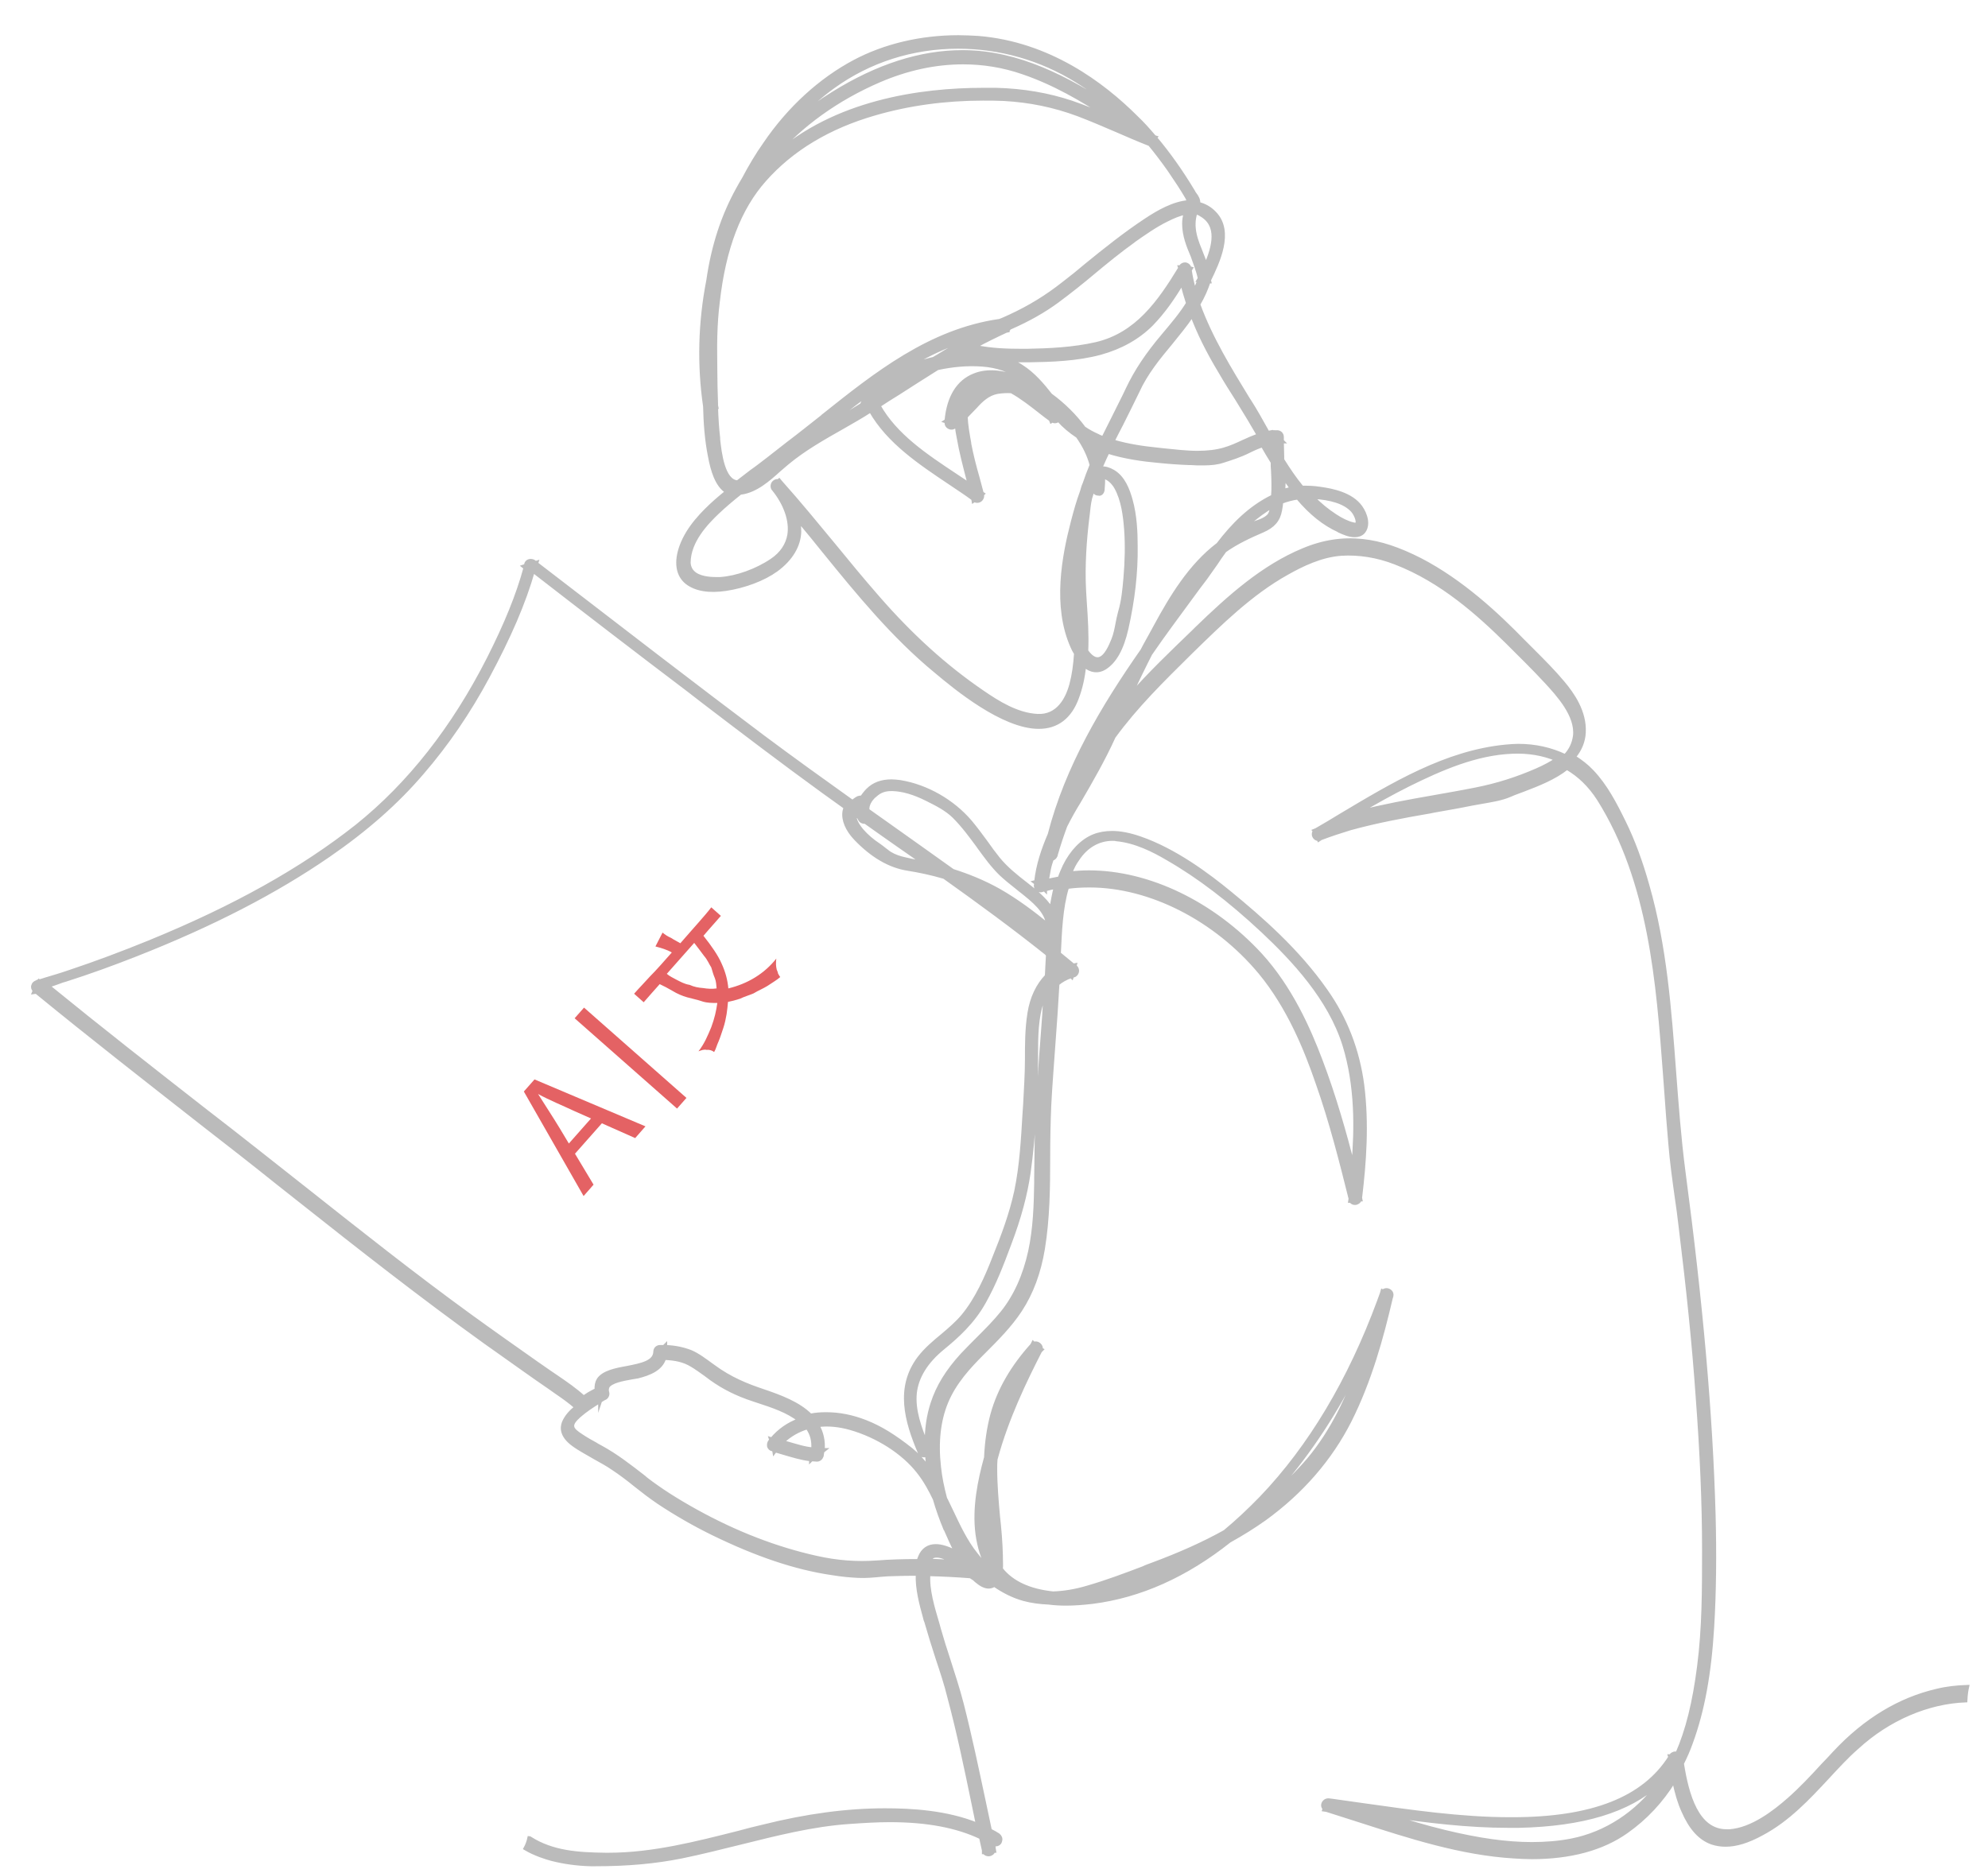 <?xml version="1.0" encoding="utf-8"?>
<!-- Generator: Adobe Illustrator 22.1.0, SVG Export Plug-In . SVG Version: 6.00 Build 0)  -->
<svg version="1.1" id="Layer_1" xmlns="http://www.w3.org/2000/svg" xmlns:xlink="http://www.w3.org/1999/xlink" x="0px" y="0px"
	 viewBox="0 0 559 526.8" style="enable-background:new 0 0 559 526.8;" xml:space="preserve">
<style type="text/css">
	.st0{fill:#BBBBBB;stroke:#BBBBBB;stroke-miterlimit:10;}
	.st1{fill:#E46264;}
	.st2{fill:none;stroke:#E46264;stroke-width:4;stroke-miterlimit:10;}
</style>
<g>
	<path class="st0" d="M553.2,474.4c-2.9,0.1-5.8,0.4-8.6,1.1c-10.4,2.4-20.1,8.2-28.7,17.4c-1.1,1.2-2.2,2.4-3.3,3.5
		c-3,3.3-6.2,6.7-9.6,9.7c-4.1,3.6-10.3,8.4-16.6,8.9c-0.3,0-0.6,0-0.9,0c-8.3,0-11.1-10.1-12.5-19c0.9-1.8,1.8-3.8,2.5-5.8
		c3.3-9,5.2-19.3,6-32.5c0.6-9.9,0.7-20.7,0.4-31.8c-0.8-28.2-3.5-58.9-8.5-96.6c-1.2-9.2-1.9-18.7-2.6-27.9
		c-1.3-17.3-2.6-35.2-7.5-52.3c-1.9-6.8-4.1-12.7-6.6-17.8c-2.6-5.3-5.2-10.3-9-14.3c-1.5-1.6-3.2-2.9-5.1-4.1
		c1.7-2,2.7-4.4,2.8-6.9c0.3-5.8-3.2-10.8-6-14.1c-2.6-3.1-5.5-6-8.3-8.8c-0.9-0.9-1.8-1.8-2.7-2.7c-7.3-7.5-17.3-16.9-29.1-23
		c-5.9-3-11.2-4.8-16.2-5.3c-5.5-0.6-11,0.2-16.7,2.6c-11.3,4.7-20.7,13.1-30.1,22.2l-0.8,0.8c-6,5.8-12.2,11.7-17.8,18.1
		c1.9-4,3.8-8,5.8-11.9c3.7-5.4,7.6-10.6,11.4-15.8c1.4-1.9,2.7-3.7,4.1-5.5c1-1.4,2-2.8,2.9-4.1c0.8-1.2,1.6-2.4,2.5-3.6
		c3.4-2.4,7.1-4.1,10.6-5.6c3-1.3,4.5-3,5-5.8c0.1-0.8,0.3-1.5,0.3-2.3c1.6-0.6,3.1-1,4.6-1.2c3.7,4.4,7.5,7.4,11.5,9.2l0.1,0.1
		c1.1,0.5,2.8,1.3,4.4,1.3c1,0,1.8-0.3,2.4-0.9c1.7-1.9,0.8-5-0.7-7.1c-2.6-3.6-7.8-4.7-11.5-5.2c-1.8-0.3-3.5-0.3-5-0.3
		c-2-2.4-3.8-5.1-5.5-7.8c0-0.3,0-0.7,0-1c0-1.4-0.1-2.7-0.1-4.1l0.2,0l-0.2-0.2c0-0.4,0-0.8,0-1.1c0-0.8-0.6-1.4-1.4-1.4
		c-0.4,0-0.7,0-1.1,0.1L358,121v0.4c-0.5,0.1-1,0.2-1.5,0.3c-0.2-0.4-0.4-0.7-0.6-1.1c-1.4-2.5-2.9-5.2-4.5-7.7l-0.4-0.6
		c-5.2-8.5-10.6-17.3-14-26.7c1.3-2.2,2.2-4.3,2.9-6.4l0.2,0l-0.1-0.4c2.4-4.9,6.6-13.6,1.6-18.8c-1.3-1.4-2.9-2.3-4.6-2.7
		c0.1-1.1-0.4-1.9-1-2.7c-0.2-0.2-0.3-0.5-0.5-0.8c-3.3-5.5-6.9-10.6-10.7-15.1l0.1-0.1l-0.3-0.1c-1.7-2-3.3-3.8-5.1-5.5
		c-9.3-9.3-24.5-20.8-44.5-22.4c-1.8-0.1-3.7-0.2-5.5-0.2c-10.6,0-20.7,2.4-29.2,6.9c-9.6,5.1-18.4,13.1-25.2,23.1
		c-2.2,3.1-4.2,6.5-6,9.9c-0.5,0.8-1,1.7-1.5,2.6c-4.3,7.7-7.1,16.2-8.5,26c-2.3,11.8-2.6,23.7-0.9,35.4c0.1,4.3,0.4,9.3,1.4,14.2
		c0.7,3.7,1.9,8,4.8,9.8c-1.1,0.9-2.2,1.8-3.1,2.6c-3.7,3.3-7.8,7.5-9.7,12.6c-1.7,4.6-1.1,8.3,1.6,10.4c2.5,1.9,6.2,2.5,10.9,1.8
		c5.3-0.8,10.6-2.8,14.2-5.4c4.1-3,6.4-6.8,6.5-10.8c0-1-0.1-2.1-0.2-3.1c2.4,2.9,4.9,5.9,7.2,8.8c9.5,11.7,19.4,23.8,31.3,33.6
		c5.6,4.7,18.9,15.7,29,15.7c5.1,0,8.8-2.8,10.8-8.3c1-2.7,1.7-5.7,2-9c1.9,1.6,3.9,1.8,5.7,0.7c2.9-1.8,4.9-5.4,6.2-11.1
		c1.8-8,2.7-15.7,2.6-23.1c0-4-0.2-8.7-1.4-13c-0.8-2.9-2.1-6.4-5-8.1c-1.2-0.7-2.3-1-3.3-0.9c0-0.1-0.1-0.3-0.1-0.4
		c0.1-0.2,0.2-0.5,0.3-0.7c0.5-1.2,1.1-2.4,1.6-3.5c4.8,1.5,9.8,2.2,14.3,2.6c2.9,0.3,5.8,0.5,8.5,0.6l0.5,0
		c1.1,0.1,2.3,0.1,3.5,0.1c2.2,0,4-0.2,5.5-0.7c2.2-0.7,4.8-1.5,7.4-2.8c1.2-0.6,2.5-1.2,3.8-1.6c0.9,1.6,1.8,3.1,2.8,4.7
		c0,0.8,0,1.6,0.1,2.5c0.1,2.4,0.2,4.8,0,7.1c-6.4,3.1-11.2,8-15.4,13.5c-7.9,6-13.2,14.9-17.6,23l-1.2,2.2c-0.8,1.5-1.7,3-2.5,4.6
		c-11.1,15.9-21.2,32.8-26.1,51.8c-1.8,4.2-3.3,8.6-3.8,13.3l-0.4,0.1l0.4,0.3c0,0.2,0,0.4-0.1,0.6c0,0.4,0.1,0.7,0.3,1
		c0.4,0.4,1,0.6,1.5,0.4c0.2-0.1,0.4-0.1,0.7-0.2l0.2,0.2l0-0.2c1-0.3,1.9-0.5,2.9-0.7c-0.5,2-0.9,4.1-1.2,6.1
		c-1.8-2.8-4.7-5.1-7-6.9c-3.1-2.4-5.7-4.5-7.9-7.2c-1.2-1.5-2.4-3.1-3.5-4.7c-1.4-1.9-2.8-3.8-4.3-5.6c-5-5.9-12.4-10.1-19.8-11.3
		c-0.8-0.1-1.7-0.2-2.4-0.2c-2.8,0-5,0.8-6.7,2.5c-0.7,0.7-1.2,1.4-1.7,2.1c-0.3-0.1-0.7,0-1,0.1c-0.6,0.3-1.1,0.7-1.6,1.1
		c-8.4-6-16.9-12.1-25.2-18.3c-18.5-13.9-38.1-29-63.7-48.7l0.1-0.3l-0.3,0.1c-0.1-0.1-0.3-0.2-0.4-0.3c-0.3-0.2-0.6-0.3-1-0.3
		c-0.6,0-1.2,0.4-1.3,1c0,0.1-0.1,0.3-0.1,0.4l-0.6,0.2l0.5,0.4c-2.1,7.7-5.4,15.8-10.3,25.5c-9.9,19.5-22.3,35.3-37,47.1
		c-15.4,12.2-34.5,22.9-58.5,32.7c-7.6,3.1-15.1,5.9-22.3,8.3c-2.6,0.9-4.7,1.5-6.7,2.1c-0.6,0.2-1.3,0.4-1.9,0.6c0,0,0,0,0,0
		l-0.1-0.1l-0.1,0.1c-0.2,0-0.4,0.1-0.5,0.2c-0.5,0.2-0.9,0.5-1,1c-0.2,0.5,0,1,0.4,1.4c0,0,0,0,0,0l-0.2,0.5l0.7-0.1
		c15.4,12.6,31.3,25,46.6,37c7.1,5.5,14.4,11.2,21.5,16.9l5.7,4.5c16.9,13.4,34.5,27.2,52.3,40c3.6,2.6,7.4,5.2,11,7.8
		c2.4,1.7,4.8,3.4,7.3,5.1c0.6,0.4,1.1,0.8,1.7,1.2c1.9,1.3,3.9,2.7,5.7,4.3c-1.5,1.2-2.8,2.6-3.5,4.3c-0.6,1.5-0.6,3.8,2.7,6.2
		c1.9,1.4,4.1,2.5,6.1,3.7c1.6,0.9,3.3,1.8,4.9,2.9c2.3,1.5,4.5,3.2,6.6,4.9c2,1.6,4.1,3.2,6.3,4.7c4.8,3.2,10,6.2,15.3,8.8
		c12.3,6,23.2,9.7,33.4,11.2c3,0.5,5.4,0.7,7.6,0.8c2.1,0.1,4.2-0.1,6.3-0.3c1.2-0.1,2.5-0.2,3.7-0.2c2.2-0.1,4.5-0.1,6.6-0.1
		c-0.2,4,1,8.5,2,12.1c0.1,0.4,0.2,0.9,0.4,1.3c1,3.5,2.1,7,3.2,10.4c1.2,3.6,2.4,7.2,3.3,10.9c2.6,9.7,4.7,19.8,6.7,29.5
		c0.4,2.1,0.9,4.2,1.3,6.3c-8.8-3.6-18.8-4.1-26-4.1h-0.1c-10.6,0-21.9,1.5-34.3,4.6c-2.2,0.5-4.5,1.1-6.7,1.7
		c-11.9,3-24.2,6.2-36.7,6.2c-0.3,0-0.5,0-0.8,0c-7.6-0.1-14.9-0.5-21.3-4.6c-0.1,0-0.1-0.1-0.2-0.1c-0.2,1-0.6,2.1-1.1,3
		c2.7,1.6,5.9,2.6,7.4,3c3.5,0.9,7.2,1.4,11,1.5c0.4,0,0.9,0,1.3,0c9.1,0,16.8-0.7,24.3-2.2c5.4-1.1,10.9-2.5,16.2-3.8
		c10.1-2.5,20.5-5.2,31.1-5.9c4.3-0.3,7.8-0.5,11.2-0.5c10.5,0,18.9,1.6,25.6,4.8c0.3,1.2,0.5,2.4,0.8,3.6l0,0.6l0.2,0
		c0.2,0.4,0.7,0.6,1.2,0.6c0.4,0,0.8-0.2,1.1-0.5c0.1-0.1,0.2-0.3,0.3-0.5l0.2,0l-0.1-0.6c0-0.5-0.1-0.9-0.2-1.4
		c0.2,0.1,0.5,0.2,0.7,0.2c0.6,0,1.2-0.4,1.3-1.1c0.2-0.6-0.1-1.2-0.6-1.6c-0.8-0.5-1.5-0.9-2.3-1.3c-0.6-2.8-1.2-5.6-1.8-8.5
		c-1.9-8.9-3.8-18-6.1-27c-1.1-4.3-2.5-8.5-3.8-12.6c-0.9-2.7-1.8-5.6-2.6-8.4c-0.2-0.6-0.3-1.2-0.5-1.8c-1.3-4.4-2.8-9.3-2.5-13.7
		c4,0.1,8,0.3,11.8,0.6l0.6,0.4l0-0.2c0.3,0.4,0.7,0.7,1,1c1.3,1.1,2.4,1.7,3.5,1.7c0.6,0,1.1-0.2,1.6-0.5c2.6,1.8,5.4,3.2,8.3,4
		c2.2,0.6,4.6,0.9,7,1c1.5,0.2,3.2,0.3,4.9,0.3c2.3,0,4.8-0.2,7.4-0.5c13.4-1.7,26.3-7.5,38.5-17.2c3.6-2,6.8-4,9.9-6.2
		c10.5-7.6,18.5-16.9,23.9-27.5c5.8-11.5,9.1-23.8,11.6-34.5h0l0.2-0.7c0.1-0.4,0-0.9-0.3-1.2c-0.3-0.3-0.7-0.5-1.1-0.5
		c-0.4,0-0.7,0.1-1,0.4l-0.2-0.1l-0.2,0.7c-0.3,0.7-0.5,1.5-0.8,2.2c-8.2,22.2-19.3,40.9-33.1,55.3c-3.3,3.4-6.7,6.6-10.2,9.5
		c-5.9,3.3-12.6,6.3-20.4,9.2c-0.8,0.3-1.7,0.6-2.5,1c-5,1.9-10.3,3.9-15.5,5.4c-3.6,1.1-6.9,1.6-9.9,1.7c-6.7-0.7-11.6-3-14.6-6.8
		c0.1-1.1,0-2.3,0-3.3l0-0.5c-0.1-3.7-0.4-7.4-0.8-10.9c-0.4-4.4-0.8-9-0.8-13.5c0-0.9,0-1.8,0.1-2.7c3.1-11.5,8.3-22.2,12.5-30.4
		l0.4-0.4l-0.2-0.1c0.1-0.3,0-0.7-0.2-1c-0.4-0.6-1.2-0.9-1.8-0.6l-0.2-0.2l-0.3,0.6c-5.5,6.1-9.3,12.6-11.2,19.5
		c-1,3.7-1.6,7.7-1.8,12.2l-0.1,0.3c-1.6,5.9-3.3,13.7-2.3,21.2c0.5,3.5,1.4,6.6,2.9,9.2c-1.2-1.1-2.2-2.2-3.2-3.5
		c-3-3.7-5-8.1-7-12.3c-0.4-0.9-0.9-1.8-1.3-2.7c-0.1-0.3-0.3-0.5-0.4-0.8c-0.8-3-1.4-5.9-1.7-8.8c-0.8-7-0.1-13.1,2-18.2
		c2.3-5.6,6.4-10,10.1-13.7l0.5-0.5c3.6-3.6,7.3-7.3,10.2-11.7c3.2-4.9,5.3-10.6,6.4-17.2c1.4-8.5,1.5-17.3,1.5-25.8
		c0-4.8,0.1-9.8,0.3-14.6c0.3-5.9,0.8-11.9,1.2-17.7c0.4-5.4,0.8-11,1.1-16.5c1.1-0.9,2.3-1.6,3.8-2.1l0.2,0.2l0.1-0.3
		c0.1,0,0.3-0.1,0.4-0.1c0.5-0.1,0.9-0.6,1-1.1c0.1-0.5-0.1-1-0.4-1.3c-0.1-0.1-0.2-0.1-0.3-0.2l0.1-0.4l-0.5,0.1
		c-1.3-1.1-2.7-2.2-4-3.3c0,0,0,0,0,0c0.3-6,0.5-12.8,2.3-18.7c2.1-0.3,4.2-0.4,6.3-0.4c17,0,35.4,9.4,47.9,24.4
		c8.1,9.8,12.9,21.7,16.1,31c3.9,11,6.8,22.6,9.3,32.6l-0.1,0.7l0.3,0c0.2,0.4,0.6,0.6,1.1,0.6c0.6,0,1.2-0.4,1.4-1l0.2,0l-0.1-0.5
		c1.2-10,2-20.8,0.6-31.8c-1.3-9.7-4.7-18.6-10.3-26.5c-7.9-11.3-18.1-20.2-27-27.5c-6.1-5-15.4-12-25.3-15.4
		c-2.9-1-5.5-1.5-7.8-1.5c-1.8,0-3.6,0.3-5.1,0.9c-3.3,1.3-6.3,4.4-8.3,8.5c-0.5,1.1-1,2.2-1.4,3.4c-1.2,0.2-2.4,0.5-3.5,0.7
		c0.2-1.2,0.4-2.3,0.6-3.3c0.2-1,0.5-1.9,0.8-2.8c0.5-0.1,0.9-0.5,1.1-1l0-0.1c0.8-2.8,1.7-5.5,2.7-8.2c1.2-2.4,2.5-4.7,3.8-6.8
		c3.5-6,6.9-11.9,9.8-18.3c6.2-8.5,13.5-15.7,21.5-23.6l0.2-0.2c8.3-8.1,16.8-16.5,27-22.2c4.1-2.3,9.5-5,15.3-5.4
		c4.9-0.3,10.1,0.5,15.2,2.5c13,5,23.5,14.5,31.3,22.2c3.6,3.6,7.5,7.4,11.1,11.3c3.2,3.5,8.7,9.4,8,15.2c-0.3,2.1-1.1,3.9-2.7,5.6
		c-4-1.9-8.4-2.9-13.2-2.9c-1.1,0-2.2,0.1-3.4,0.2c-16.9,1.6-31.9,10.7-46.5,19.4c-2.3,1.4-4.6,2.8-6.9,4.1l-0.5,0.2l0.1,0.1
		c-0.3,0.3-0.4,0.8-0.3,1.3c0.2,0.6,0.7,1,1.3,1l0.1,0.2l0.6-0.4c2.9-1.1,5.7-2,8.3-2.8c7.3-2,14.7-3.4,22.3-4.7l1.5-0.3
		c3.4-0.6,6.9-1.2,10.3-1.9c0.9-0.2,1.9-0.3,2.8-0.5c2.8-0.5,5.6-0.9,8.1-2c1.1-0.5,2.3-0.9,3.6-1.4c4.2-1.6,8.8-3.4,12.3-6.2
		c3.6,2.1,6.5,5,8.9,8.7c14.6,23.2,16.7,51.9,18.6,77.3c0.1,1.8,0.3,3.6,0.4,5.4c0.3,4.6,0.7,9.4,1.1,14.1c0.4,5,1.1,10.1,1.8,15.1
		c0.4,2.7,0.8,5.6,1.1,8.3c2.2,17.9,3.8,33.5,4.8,47.9c1.2,15.9,1.8,30.1,1.8,43.2c0,11.1,0,21.9-1.4,32.7
		c-1.3,10.1-3.2,17.9-6.1,24.5c-0.1,0-0.3-0.1-0.5-0.1c-0.5,0-1,0.3-1.3,0.7c0,0,0,0.1-0.1,0.1l-0.2,0l0.1,0.3
		c-7.4,11.7-21.9,17.4-44.4,17.4l-0.5,0c-14,0-28.1-2.1-41.7-4c-2.8-0.4-5.6-0.8-8.5-1.2l-0.8-0.1c-0.8-0.1-1.5,0.4-1.7,1.2
		c-0.1,0.4,0.1,0.9,0.4,1.2l-0.1,0.3l0.7,0.1c3.1,1,6.3,2,9.4,3c14,4.5,28.4,9.2,43.3,10.1c1.7,0.1,3.4,0.2,5,0.2
		c10.8,0,19.8-2.4,26.6-7.2c5.4-3.8,9.9-8.6,13.4-14.3c0.7,3.3,1.5,6.1,2.6,8.5c2.1,4.8,4.7,7.7,8.1,8.9c1.2,0.4,2.5,0.6,3.8,0.6
		c3,0,6.3-1,10.3-3.2c7.3-3.9,12.9-9.9,18.3-15.7c2.7-2.9,5.4-5.9,8.4-8.5c8.8-8.1,19.9-12.8,30.5-13.2
		C552.8,476.3,553,475.3,553.2,474.4z M380.2,143.5c0.9,0.9,1.8,3,1.4,3.8c0,0.1-0.1,0.2-0.5,0.2c-0.2,0-0.4,0-0.7-0.1
		c-1.6-0.4-3.2-1.2-4.9-2.3c-2.3-1.5-4.4-3.2-6.4-5.3C374.4,140.1,378.1,141.3,380.2,143.5z M361,134.3c0.8,1.1,1.5,2.1,2.2,3.1
		c-0.8,0.2-1.6,0.4-2.3,0.6C361,136.8,361,135.5,361,134.3z M336.2,59.8c0.6,0.1,1.1,0.3,1.5,0.6c5.1,2.9,3.7,8.8,1.4,14.1
		c-0.4-1-0.8-2.1-1.2-3.1c-0.7-1.8-1.5-3.6-1.9-5.5C335.5,63.7,335.6,61.6,336.2,59.8z M337.3,78.3l-0.3,0.5l0.2,0
		c-0.4,1-0.8,2-1.3,3c-0.6-1.9-1-3.9-1.3-5.8l0.3-0.5l-0.4-0.1c0,0,0,0,0,0c-0.1-0.6-0.7-1.1-1.3-1.1c-0.5,0-1,0.3-1.2,0.7
		c0,0,0,0.1-0.1,0.1l-0.2,0l0.1,0.3c-5.9,9.7-12.2,18.6-23.5,21.3c-6.5,1.5-13.5,1.8-19.4,1.9c-0.6,0-1.1,0-1.7,0
		c-3.7,0-8.4-0.1-13.1-1.1c3.1-1.7,6-3.1,8.8-4.4l0.5-0.1l0-0.2c0.2-0.1,0.3-0.3,0.4-0.5c5.7-2.5,9.8-4.9,13.5-7.6
		c3.5-2.6,6.9-5.3,10.1-8c3.6-3,7.4-6.1,11.3-8.9l0.1-0.1c3-2.1,6.1-4.3,9.4-5.9c1.6-0.8,3.4-1.6,5.1-1.9c-0.2,0.9-0.4,1.9-0.4,3
		c0,3.3,1.2,6.3,2.4,9.1C336,74.1,336.9,76.2,337.3,78.3z M274,105.5c-4.6,1.8-7.3,6.2-7.9,12.8l-0.3,0.2l0.3,0.1c0,0.1,0,0.2,0,0.3
		c0,0.4,0.1,0.7,0.4,1c0.5,0.5,1.3,0.6,1.8,0.2c0.1-0.1,0.2-0.1,0.2-0.2l0.3,0.2l0-0.4c0.1,0,0.1-0.1,0.2-0.1
		c0.1,1.3,0.3,2.5,0.5,3.4c0.7,4.1,1.8,8.2,2.8,12.1c0.1,0.4,0.2,0.8,0.3,1.2c-1.3-0.9-2.6-1.7-3.9-2.6
		c-8.3-5.5-16.9-11.2-21.6-19.6c1.8-1.2,3.7-2.4,5.5-3.5c3.6-2.3,7.3-4.7,11-7c4.1-0.9,8.4-1.3,12.5-1c4.4,0.3,8,1.6,10.9,3.9
		C281.9,104.4,277.5,104.1,274,105.5z M278.4,108c-2.5,0.9-4.5,2.7-6.3,4.5c0.2-0.7,0.5-1.3,0.9-1.8
		C274.4,108.7,276.1,107.8,278.4,108z M245.9,111.6c-0.1-0.1-0.1-0.3-0.2-0.4c0.8-0.4,1.5-0.8,2.3-1.2c0.6-0.3,1.1-0.6,1.7-0.9
		l-1,0.6C247.8,110.4,246.8,111,245.9,111.6z M267.2,98.1c-1.6,0.9-3.1,1.9-4.7,2.8c-1.7,0.4-3.2,0.8-4.7,1.4
		c-1.4,0.5-2.8,1.1-4.2,1.8c4.6-2.9,9-5.2,13.3-6.9c0,0,0,0.1,0,0.1C266.9,97.6,267,97.9,267.2,98.1z M269.8,99.9
		c0.2-0.1,0.4-0.2,0.6-0.3c0.3,0.1,0.6,0.2,0.8,0.2C270.8,99.8,270.3,99.8,269.8,99.9z M234.3,24.4c10.1-7.3,22.2-11.2,35.1-11.2
		c11.8,0,23.3,3.3,33.3,9.5c3.6,2.2,7,4.8,10.3,7.7c-12.9-8.5-26.7-15.7-42-15.8l-0.4,0c-11.7,0-23.9,3.9-36.4,11.7
		c-3.6,2.2-7,4.7-10,7.2C227.3,30,230.7,27,234.3,24.4z M247.2,22.7c7.9-3.4,15.8-5.1,23.6-5.1c5.7,0,11.3,0.9,16.8,2.8
		c8.8,3,16.7,7.6,24.1,12.5c-3.4-1.5-6.9-2.9-10.4-4.1c-6.6-2.2-13.6-3.4-21.2-3.6c-1.2,0-2.4,0-3.6,0c-17.7,0-41.8,3.4-59,18.9
		C225.2,35.1,235.4,27.8,247.2,22.7z M202,123.6l0-0.4c-0.3-2.6-0.5-5.5-0.6-8.7l0.1,0l-0.1-0.5l0-0.6v0c-0.1-3.1-0.2-6.3-0.2-9.4
		l0-0.4c0-2.5-0.1-5.7,0-9.1c0.1-3.4,0.3-6.5,0.7-9.6c1.7-15.1,6-26.3,13.1-34.3c7.7-8.7,18.1-14.9,30.9-18.6
		c9.6-2.8,19.9-4.2,30.5-4.2c1.9,0,3.9,0,5.9,0.1c7.2,0.4,14.1,1.8,20.8,4.3c3.7,1.4,7.4,3,10.9,4.5c3,1.3,6.2,2.7,9.3,3.9
		c1.9,2.3,3.7,4.7,5.4,7.1c1.9,2.8,3.6,5.3,5.1,7.9c0.3,0.6,0.4,0.9,0.4,1.2c-4.1,0.3-8.4,2.7-12,5.1c-5.9,3.9-11.4,8.3-16.8,12.7
		c-2,1.7-4.1,3.4-6.2,5c-4.9,3.9-9.9,6.9-15.1,9.3c-0.9,0.4-1.9,0.9-3,1.3c-19.6,2.8-34.9,15-49.7,26.8l-0.2,0.2
		c-3.2,2.5-6.4,5.1-9.6,7.5c-1.8,1.4-3.7,2.9-5.5,4.3c-1.6,1.2-3.2,2.5-4.8,3.6c-1.3,1-2.6,2-3.9,3
		C203.3,135.4,202.4,127.2,202,123.6z M243.2,112.5c0.1,0.2,0.2,0.4,0.3,0.6c-3.5,2.2-7.1,4.4-10.7,6.4c3.3-2.6,6.7-5.3,10.1-7.8
		c0.1,0.2,0.1,0.3,0.2,0.5l-0.2,0.4L243.2,112.5z M301.6,146.8c-2.5,9.6-5.2,23.7-0.1,35.1c0.2,0.5,0.5,1.1,1,1.9
		c-0.2,3.2-0.6,6.1-1.3,8.7c-1.1,4.1-3.7,9.1-9.5,8.8c-5.7-0.3-11-3.6-15.5-6.7c-10.4-7.1-20-15.8-29.4-26.6
		c-4.2-4.8-8.4-9.9-12.4-14.8c-4.8-5.8-9.7-11.8-14.8-17.5l-0.5-0.6l-0.2,0.2c-0.6-0.2-1.3,0.2-1.6,0.8c-0.2,0.5-0.2,1.1,0.2,1.5
		c3.4,4.2,5,8.9,4.4,12.8c-0.5,2.9-2.1,5.3-4.9,7.2c-4.3,2.9-9.9,4.9-14.5,5.2c-0.4,0-0.8,0-1.2,0c-1.7,0-4.9-0.2-6.5-1.9
		c-0.7-0.7-1.1-1.7-1.1-2.8c0.1-5.8,4.7-10.8,8.2-14.1c1.8-1.7,3.8-3.4,6.3-5.4c0.1,0,0.2,0,0.3,0c4.1-0.6,7.6-3.7,10.7-6.5
		c0.7-0.6,1.4-1.2,2.1-1.8c4.8-4,10.3-7.1,15.6-10.1c2.6-1.5,5.3-3,7.9-4.7c5,8.8,13.9,14.7,22.4,20.4c2.2,1.5,4.4,2.9,6.4,4.4
		l0.1,0.6l0.3-0.2c0,0,0,0,0,0c0.6,0.4,1.4,0.3,1.9-0.3c0.3-0.4,0.4-0.8,0.3-1.2c0,0,0-0.1,0-0.1l0.2-0.2l-0.3-0.2
		c-0.4-1.5-0.8-3-1.2-4.5c-0.9-3.1-1.7-6.3-2.3-9.4l0-0.2c-0.4-2.2-0.9-4.9-1-7.4c0.8-0.8,1.6-1.7,2.7-2.8c1.6-1.8,3.5-3.6,6.1-4.1
		c1.3-0.2,2.6-0.3,4-0.2c2.9,1.6,5.8,3.9,8.1,5.7c1.1,0.9,2.1,1.6,2.9,2.2l0.2,0.5l0.3-0.2c0,0,0,0,0,0c0.5,0.4,1.3,0.3,1.7-0.2
		c1.5,1.7,3.4,3.3,5.4,4.6c1.9,2.7,3.2,5.4,3.9,8.1c-0.7,1.7-1.4,3.5-2,5.3c-0.3,0.6-0.5,1.4-0.7,2.1
		C303.2,140.9,302.4,143.7,301.6,146.8z M302.5,175.8c-0.5-2.1-0.8-4.1-0.8-6.3c-0.1-2.1-0.1-4.3,0.1-6.5c0.1,2,0.2,4.1,0.4,6.1
		C302.3,171.3,302.4,173.6,302.5,175.8z M310.1,137.8c0.1-1.2,0.2-2.4,0.1-3.6c1.4,0.1,2.8,1.5,3.6,2.9c2,3.6,2.5,8.1,2.8,11.9
		c0.3,4.3,0.2,8.9-0.2,13.5c-0.3,3.5-0.6,6.6-1.5,9.6c-0.3,1.1-0.5,2.1-0.7,3.1c-0.3,1.6-0.6,3.2-1.2,4.7c-0.7,1.7-2,4.9-3.9,5.4
		c-1.2,0.3-2.4-0.5-3.6-2.2c0.2-4.6-0.1-9.2-0.4-13.6c-0.1-1.1-0.1-2.2-0.2-3.3c-0.4-7.3,0.2-14.8,0.9-20.5l0.1-0.8
		c0.2-1.6,0.3-3.2,0.7-4.8c0.3-1,0.6-2,1-3c0,0.1,0,0.3,0,0.4c0,0.4,0.1,0.8,0.3,1c0.2,0.3,0.6,0.4,1,0.4
		C309.4,139.1,310,138.6,310.1,137.8z M307.7,125.2c0.4,0.2,0.9,0.4,1.3,0.5c-0.2,0.4-0.4,0.8-0.5,1.2
		C308.2,126.3,308,125.8,307.7,125.2z M310.2,123.2c-0.5-0.2-1.1-0.4-1.6-0.7c-1.4-0.6-2.6-1.3-3.8-2.1c-2.5-3.4-5.7-6.6-9.4-9.3
		c-2.2-2.8-4.8-5.9-8.1-8c-1-0.7-2.1-1.2-3.3-1.7c0.8,0,1.6,0,2.5,0c1,0,2,0,3,0c5.9-0.1,13.3-0.3,19.9-2.1
		c5.8-1.6,10.6-4.3,14.4-8.1c3.5-3.6,6.2-7.6,8.6-11.6c0.4,1.9,1,3.8,1.6,5.7c-1.9,3.1-4.3,5.9-6.9,9c-4.5,5.3-7.7,10.1-10.1,15.2
		c-1.2,2.6-2.6,5.2-3.8,7.7C312.2,119.2,311.2,121.2,310.2,123.2z M349.4,124.3c-1.7,0.8-3.5,1.6-5.3,2.1c-2.1,0.6-4.5,0.9-7.4,0.9
		c-3.1,0-6.3-0.4-9.4-0.7c-0.6-0.1-1.2-0.1-1.8-0.2c-3.9-0.4-8.3-1-12.6-2.3c0.8-1.6,1.6-3.2,2.4-4.7c1.5-3,3.1-6.2,4.6-9.3
		c2.3-5.1,5.9-9.5,9.4-13.7c2-2.5,4.1-5,5.9-7.7c1.9,5,4.4,10.1,7.9,15.9c1.5,2.6,3.2,5.3,4.8,7.8c1.1,1.8,2.2,3.6,3.3,5.4
		c0.9,1.5,1.8,3.1,2.7,4.6C352.3,123,350.9,123.6,349.4,124.3z M351.5,146.9c2.1-1.8,4.2-3.3,6.2-4.5c-0.2,1-0.4,2.1-1,2.7
		c-0.8,0.8-1.9,1.3-3.1,1.7c-0.3,0.1-0.6,0.2-0.8,0.3c-1,0.4-1.9,0.8-2.8,1.2C350.4,147.9,350.9,147.4,351.5,146.9z M359.7,418.3
		c8.7-10,16.2-21.5,22.5-34.3c-3,8.6-7.4,18.4-14.3,26.6c-3,3.5-6.3,6.8-10,9.8C358.5,419.7,359.1,419,359.7,418.3z M317.4,444.2
		c1.1-0.4,2.3-0.8,3.4-1.3c1.9-0.7,4.1-1.5,6.5-2.4c-4.3,2.1-8.7,3.8-13,4.9C315.3,445,316.3,444.6,317.4,444.2z M277.1,422.1
		c0.1,1.6,0.2,3.1,0.4,4.6c0.1,0.7,0.1,1.5,0.2,2.2c0.2,1.9,0.3,3.8,0.4,5.7C277,431.1,276.7,427,277.1,422.1z M246.1,223.7
		c1.3-1.2,2.7-1.7,4.5-1.7c0.1,0,0.2,0,0.4,0c2.9,0.1,6,1,9.6,2.8c2.8,1.4,5.6,2.8,7.7,4.9c2.6,2.6,4.7,5.5,6.7,8.2l0.2,0.3
		c1.9,2.6,3.9,5.4,6.3,7.7c1.4,1.3,2.9,2.5,4.3,3.6c0.4,0.3,0.7,0.6,1.1,0.9l0.4,0.3c3,2.4,7.1,5.6,7.3,9.4
		c-4.2-3.4-8.7-6.8-13.6-9.6c-4.4-2.5-9-4.3-13.1-5.6c-6.2-4.4-12.3-8.8-18.4-13.1c-1.8-1.3-3.7-2.6-5.5-3.9
		C243.7,226,245.4,224.2,246.1,223.7z M240.4,229.1c0.4,0.3,0.7,0.5,1.1,0.8c0.1,0.2,0.2,0.4,0.3,0.6c0.2,0.4,0.7,0.7,1.2,0.7
		c0.1,0,0.2,0,0.3,0c3.2,2.3,6.4,4.5,9.5,6.7c2.3,1.6,4.6,3.2,6.9,4.8c-0.5-0.1-0.9-0.2-1.4-0.3c-1.3-0.2-2.6-0.5-3.9-0.8
		c-1.4-0.3-2.9-0.8-4.2-1.6c-0.5-0.3-1-0.8-1.6-1.2c-0.5-0.4-1-0.8-1.6-1.2c-3.2-2.1-6.7-5.6-6.7-8.3
		C240.4,229.3,240.4,229.2,240.4,229.1z M261.3,438.9c0.6-1.2,1.4-1.3,2.1-1.3c1.1,0,2.6,0.5,4.5,1.6
		C265.7,439.1,263.5,439,261.3,438.9z M265.8,430.1l0.1,0.1c0.9,2,1.8,4.2,3,6.4c-2.3-1.2-4.2-1.8-5.8-1.8c-2.1,0-3.6,1.1-4.4,3
		c-0.2,0.4-0.3,0.8-0.4,1.2l-0.2,0c-3.9,0-7.7,0.1-11.6,0.4c-5.6,0.4-11.1,0-16.9-1.3c-11.3-2.5-22.7-6.9-33.9-13.1
		c-5.6-3.1-10.1-6-14-9l-0.7-0.6c-4-3.1-7.7-6-12.1-8.4c-0.5-0.3-1-0.5-1.4-0.8c-1.3-0.7-2.7-1.5-3.9-2.3l-0.3-0.2
		c-0.9-0.6-2.1-1.4-2.3-2.3c-0.3-1.1,0.8-2.2,1.9-3.2c1.7-1.5,3.7-2.8,5.8-4.1l0,0.2l0.1-0.3c0.5-0.3,0.9-0.6,1.4-0.8
		c0.5-0.3,0.8-1,0.6-1.6c-0.2-0.6-0.1-1.1,0.1-1.6c0.9-1.5,4.4-2.1,6.6-2.5c0.7-0.1,1.3-0.2,1.8-0.3c3.2-0.8,6.6-2.1,7.5-5.2
		c3.2,0.1,5.6,0.7,7.6,1.9c1.4,0.8,2.7,1.8,4,2.7c0.5,0.4,1.1,0.8,1.6,1.2c3.5,2.5,7.3,4.4,11.9,5.9c0.4,0.1,0.8,0.3,1.2,0.4
		c4,1.3,8.5,2.8,11.6,5.3c-3,1.1-5.6,2.9-7.7,5.4l-0.3-0.1l0.1,0.3c-0.1,0.1-0.2,0.3-0.3,0.4c-0.3,0.4-0.4,0.9-0.3,1.4
		c0.1,0.4,0.5,0.8,1,0.9c0.1,0,0.3,0.1,0.4,0.1l0.1,0.6l0.3-0.4c0.8,0.2,1.6,0.5,2.4,0.7c2.4,0.7,4.9,1.5,7.6,1.8l0,0.2l0.2-0.2
		c0.5,0,1,0.1,1.5,0.1h0c0.7,0,1.2-0.5,1.4-1.1c0.1-0.4,0.1-0.9,0.2-1.3l0.5-0.4l-0.4,0c0.2-2.5-0.3-4.8-1.5-6.9
		c2.9-0.4,6-0.1,9.2,0.8c7.7,2.2,14.8,6.8,19,12.1c2.1,2.6,3.6,5.5,4.7,7.8C263.6,424.4,264.6,427.2,265.8,430.1z M227,401.5
		c1.3,1.8,1.8,3.8,1.6,6.1c-2.5-0.2-4.8-1-7.3-1.7c-0.4-0.1-0.8-0.2-1.2-0.4C222.1,403.6,224.4,402.3,227,401.5z M293.1,291.7
		c-0.5,6.2-0.9,12.7-1.3,19.1c-0.4,6.8-0.4,13.6-0.5,20.3l0,1.5c-0.1,6.3-0.3,12.9-1.7,19.4c-1.5,6.8-4.1,12.6-7.8,17.2
		c-2.1,2.6-4.4,4.9-6.7,7.2c-1.5,1.5-3.1,3.1-4.6,4.7c-4.2,4.6-6.8,8.9-8.3,13.5c-1.2,3.6-1.7,7.4-1.7,11.5
		c-1.8-4.3-3.7-9.4-3.2-14.3c0.5-4.5,3.1-8.8,7.9-12.7c3.9-3.2,8.4-7.2,11.6-13c2.8-5,4.8-10.1,7.1-16.3c2.8-7.4,4.5-13.8,5.4-20
		c1.4-10.1,2.1-21.4,2.1-34.6c0-5.5,0.3-11.2,2.5-15.5C293.7,283.8,293.4,287.8,293.1,291.7z M294.6,268.8l-0.1,1.8
		c-0.1,1.3-0.1,2.6-0.2,3.9c-2.5,2.6-4.2,6.1-4.9,10.5c-0.7,4.4-0.7,8.7-0.7,12.9c0,4.2-0.3,8.5-0.5,12.6c-0.1,1-0.1,2-0.2,3
		c-0.4,6.7-0.8,14.3-2.3,21.5c-1.4,6.5-3.7,12.6-6.2,18.8c-2.1,5.4-4.8,11.6-8.8,16.4c-1.7,2-3.7,3.7-5.7,5.4
		c-2.3,1.9-4.7,3.9-6.6,6.4c-6.2,8.3-3.6,17.7,0.2,26.6c0.2,0.5,0.6,0.8,1.2,0.8c0.3,0,0.6-0.1,0.8-0.3c0.1,1.1,0.2,2.2,0.3,3.3
		c0,0.1,0,0.2,0,0.3c-1.5-2-3-3.6-4.7-5c-4.8-3.8-8.7-6.2-12.8-7.8c-3.8-1.5-7.5-2.2-11.1-2.2c-1.5,0-3,0.1-4.4,0.4
		c-3.4-3.4-8.6-5.3-13.3-6.9c-4.5-1.5-9.3-3.4-14-6.9l-0.7-0.5c-1.8-1.3-3.6-2.7-5.7-3.6c-2.1-0.8-4.3-1.3-7.1-1.4l0-0.4l-0.4,0.4
		c-0.4,0-0.7,0-1.1,0c-0.8,0-1.4,0.6-1.4,1.4c-0.1,3-3.9,3.7-7.9,4.5c-3.4,0.6-6.6,1.3-8,3.3c-0.5,0.8-0.7,1.8-0.6,2.9
		c-0.2,0.1-0.4,0.2-0.6,0.3c-1,0.5-2,1.1-3,1.8c-2.3-2.1-4.9-3.9-7.4-5.6c-0.7-0.5-1.5-1-2.2-1.5l-3.6-2.5
		c-6.1-4.3-12.5-8.8-18.7-13.3c-15.7-11.4-31.1-23.6-46-35.4c-4.7-3.7-9.5-7.5-14.2-11.2c-4.7-3.7-9.4-7.4-14.1-11
		c-14.6-11.4-29.8-23.3-44.4-35.2c1-0.3,2-0.7,2.9-1c0.7-0.3,1.4-0.5,2.1-0.7c6.6-2.1,13.2-4.5,19.8-7.1
		c21.6-8.5,39.3-17.7,54.1-27.9c10.6-7.3,19.2-14.9,26.3-23.2c7-8.1,13.2-17.2,18.5-27.1c6-11.2,10.1-20.6,12.7-29.7
		c14.7,11.4,29.4,22.7,43.8,33.6l4,3.1c11,8.4,22.3,17,33.6,25.2c2.1,1.5,4.3,3.1,6.4,4.6c-0.1,0.4-0.2,0.7-0.3,1.1
		c-0.4,2.4,0.8,5.2,3.2,7.7c4.6,4.8,9.5,7.7,14.6,8.5c3.1,0.5,6.6,1.2,10.3,2.3c9.7,6.9,19.4,14,28.8,21.5
		C294.6,268.6,294.6,268.7,294.6,268.8z M294.8,265c-5.9-4.7-12-9.3-18.1-13.7c6.4,3.4,12.3,7.8,17.2,11.8l-0.1,0.4l0.4-0.1
		c0.1,0.1,0.3,0.2,0.4,0.3c0.1,0.1,0.2,0.1,0.2,0.2C294.8,264.2,294.8,264.6,294.8,265z M303,241.7c2.4-3.7,5.9-5.7,9.8-5.7
		c0.4,0,0.8,0,1.1,0.1c5.4,0.5,10.5,3.1,14.4,5.4c8.7,5,17.5,11.7,26.8,20.4c8.5,8,18.8,18.9,22.9,32.1c3.5,11.4,3.4,23.3,2.5,33.9
		c-2.4-9.3-5.3-19.6-9.1-29.6c-3.4-9-8.5-20.5-17-29.8c-13.4-14.5-31.4-23.2-48.2-23.2c-1.7,0-3.5,0.1-5.2,0.3
		C301.5,244.1,302.2,242.8,303,241.7z M297.3,270.7c0.4,0.3,0.7,0.6,1.1,0.9c-0.4,0.2-0.8,0.4-1.2,0.6
		C297.3,271.7,297.3,271.2,297.3,270.7z M310.8,204.7c-0.4,0.6-0.8,1.2-1.2,1.7c0.7-1.3,1.5-2.7,2.2-4
		C311.5,203.2,311.2,203.9,310.8,204.7z M432.1,216.6c-5.5,2.4-11.1,4.2-17.2,5.4c-4,0.8-8.1,1.5-12,2.2c-6.9,1.2-14,2.5-21,4.3
		c4.6-2.7,9.4-5.4,14.2-7.8c9.1-4.5,18.9-8.8,29.1-9.2c4.5-0.2,8.7,0.5,12.5,2.1C436.2,214.6,434.4,215.6,432.1,216.6z M441.9,517.6
		c-3.5,0.7-7.3,1-11.2,1c-7.1,0-14.9-1.1-24.4-3.4c-5.4-1.3-10.7-2.9-16-4.6c11.1,1.6,22.5,3,33.8,3c1,0,2,0,3,0
		c17.9-0.4,30.9-4.3,39.3-12C460.4,509.9,451.6,515.7,441.9,517.6z"/>
</g>
<g>
	<g>
		<path class="st1" d="M147.3,307l3-3.4l31.2,13.2l-2.9,3.3l-17.1-7.6c-3.4-1.6-6.9-3-10.2-4.8l0,0c2,3.2,4,6.2,6,9.5l9.6,16
			l-2.8,3.2L147.3,307z M158.3,323.5l9.9-11.2l2.4,2.1l-9.9,11.2L158.3,323.5z"/>
	</g>
	<g>
		<path class="st1" d="M188.9,267.9c-1.3-0.8-3.1-1.3-4.6-1.7l2-3.9c0.7,0.6,1.5,1.1,2.4,1.5c0.9,0.6,1.8,1,2.6,1.5
			c1.9-2.2,3.7-4.2,5-5.7c1.4-1.6,2.8-3.2,3.7-4.4l2.7,2.4c-0.7,0.8-1.5,1.7-2.2,2.5c-0.7,0.8-1.6,1.8-2.7,3.1
			c2.3,2.9,4.1,5.5,5.1,7.8c1.1,2.4,1.7,4.7,1.9,7c5.4-1.3,10.1-4.1,13.5-8.4c-0.1,0.5-0.1,1.1-0.1,1.7c0,0.4,0.1,0.9,0.2,1.4
			c0.1,0.3,0.3,0.6,0.4,1.2c0.2,0.2,0.3,0.6,0.6,0.9c-1,0.9-2.3,1.6-3.6,2.5c-1.3,0.8-2.6,1.3-3.9,2.1c-1.4,0.6-2.6,0.9-3.8,1.5
			c-1.2,0.4-2.4,0.7-3.4,0.9c-0.1,1.1-0.2,2.3-0.4,3.5c-0.2,1.2-0.5,2.6-0.9,3.8c-0.5,1.4-0.8,2.5-1.3,3.7c-0.6,1.3-0.8,2.3-1.3,3.1
			c-0.5-0.4-1.2-0.7-2.1-0.6c-0.7-0.2-1.5,0.1-2.3,0.4c1.7-2.2,2.6-4.4,3.6-6.8c0.9-2.4,1.4-4.6,1.7-6.8c-1.4,0-2.8,0-4.1-0.4
			c-1.4-0.5-3-0.8-4.4-1.2s-2.8-1-4.1-1.8c-1.2-0.7-2.5-1.4-3.6-1.9c-0.9,1-1.6,1.8-2.4,2.7c-0.7,0.8-1.5,1.7-2.1,2.4l-2.7-2.4
			c1.3-1.5,2.9-3.1,4.5-4.9C184.6,272.8,186.6,270.5,188.9,267.9z M187.5,273.9c0.8,0.7,1.7,1.1,2.8,1.7c1,0.5,2.2,1.2,3.6,1.4
			c1.3,0.6,2.5,0.8,3.8,0.9c1.2,0.2,2.6,0.3,3.8,0.1c-0.1-0.9-0.1-1.9-0.5-2.9c-0.4-0.9-0.7-2-1-3c-0.6-0.9-1.1-2.2-2-3.2
			c-0.8-1.1-1.8-2.4-2.8-3.7L187.5,273.9L187.5,273.9L187.5,273.9z"/>
	</g>
	<line class="st2" x1="162.9" y1="284.9" x2="191.7" y2="310.3"/>
</g>
</svg>
